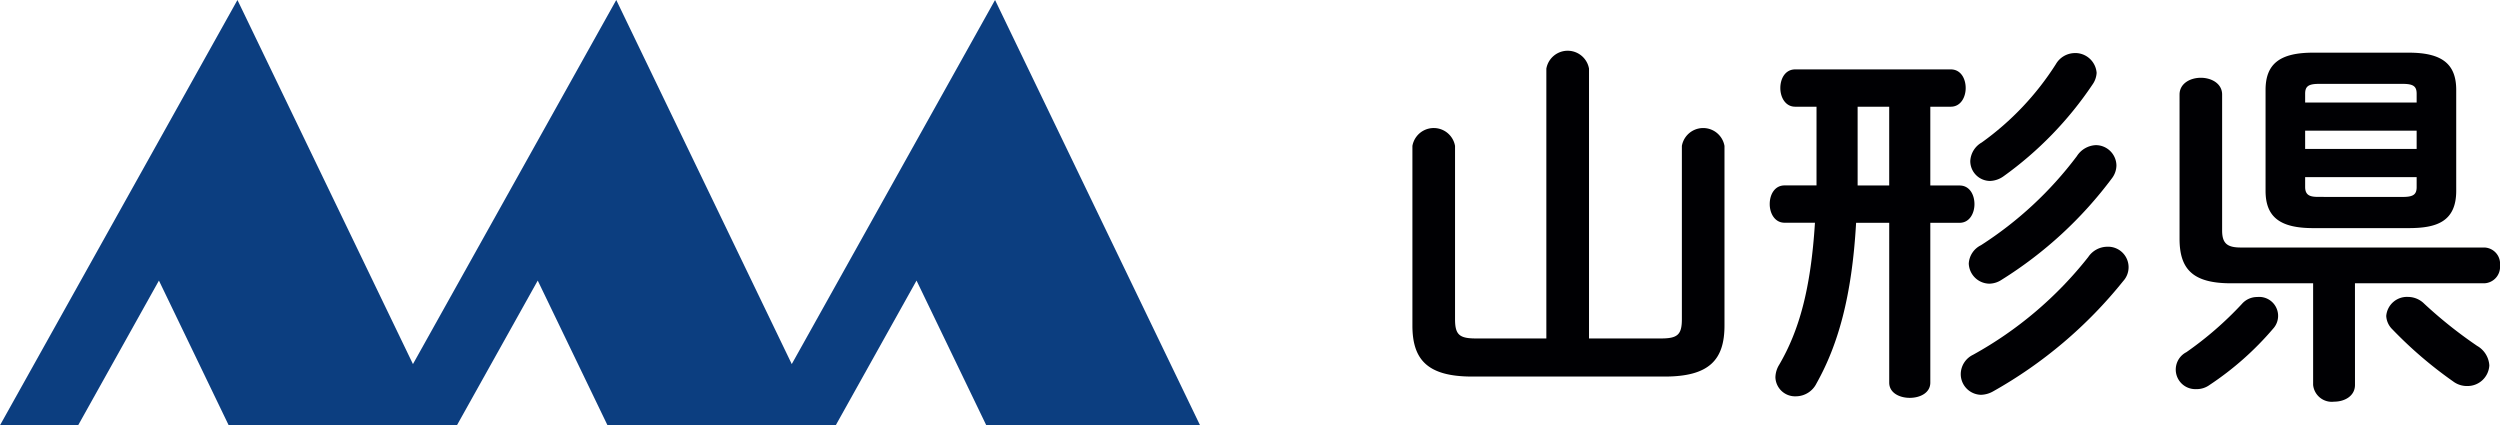 <svg xmlns="http://www.w3.org/2000/svg" viewBox="0 0 258.818 44.026"><g transform="translate(-565 -61)"><path d="M110.617,32.836c1.733,0,2.169-.394,2.169-2.01V12.9a2.24,2.24,0,0,1,4.411,0V31.5c0,3.545-1.578,5.28-6.187,5.28H91.073c-4.609,0-6.184-1.735-6.184-5.28V12.9a2.241,2.241,0,0,1,4.413,0V30.826c0,1.616.432,2.01,2.167,2.01h7.286V4.9a2.243,2.243,0,0,1,4.417,0V32.836Z" transform="translate(626.334 63.204)" fill="#000003"/><path d="M115.307,20.759c-.434,7.682-1.891,12.686-4.1,16.628a2.39,2.39,0,0,1-2.127,1.338,2.036,2.036,0,0,1-2.127-1.971,2.579,2.579,0,0,1,.394-1.3c2.048-3.507,3.269-7.8,3.7-14.7H107.9c-1.023,0-1.536-.985-1.536-1.929,0-.987.513-1.933,1.536-1.933h3.309V8.743H109c-1.023,0-1.537-.985-1.537-1.931,0-.985.513-1.931,1.537-1.931h16.114c1.025,0,1.538.946,1.538,1.931,0,.946-.513,1.931-1.538,1.931H122.99V16.9h3.035c1.025,0,1.535.946,1.535,1.933,0,.944-.51,1.929-1.535,1.929H122.99V37.308c0,1.063-1.063,1.576-2.127,1.576s-2.127-.513-2.127-1.576V20.759Zm.158-3.862h3.269V8.743h-3.269Zm25.805,6.344a2.123,2.123,0,0,1,1.695,3.547,46.354,46.354,0,0,1-13.475,11.426,2.664,2.664,0,0,1-1.261.355,2.143,2.143,0,0,1-2.088-2.167,2.242,2.242,0,0,1,1.263-1.971A39.477,39.477,0,0,0,139.34,24.306a2.394,2.394,0,0,1,1.931-1.065m-1.142-10.519a2.138,2.138,0,0,1,2.129,2.089,2.24,2.24,0,0,1-.434,1.3,41.93,41.93,0,0,1-11.467,10.559,2.347,2.347,0,0,1-1.259.394,2.163,2.163,0,0,1-2.127-2.089,2.254,2.254,0,0,1,1.259-1.89,38.245,38.245,0,0,0,9.93-9.221,2.454,2.454,0,0,1,1.969-1.142m-2.207-9.534a2.221,2.221,0,0,1,2.286,2.048,2.306,2.306,0,0,1-.434,1.221,37.153,37.153,0,0,1-9.219,9.5,2.524,2.524,0,0,1-1.38.472,2.06,2.06,0,0,1-2.048-2.048,2.343,2.343,0,0,1,1.182-1.931,29.264,29.264,0,0,0,7.682-8.117,2.294,2.294,0,0,1,1.931-1.142" transform="translate(641.85 63.304)" fill="#000003"/><path d="M132.934,37.994a2.025,2.025,0,0,1-1.065-3.822,35.922,35.922,0,0,0,5.753-5,2.08,2.08,0,0,1,1.576-.71,1.961,1.961,0,0,1,1.655,3.271,31.469,31.469,0,0,1-6.582,5.831,2.255,2.255,0,0,1-1.338.434m16.39-.434c0,1.144-1.065,1.733-2.167,1.733a1.939,1.939,0,0,1-2.167-1.733V27.041h-8.509c-3.941,0-5.319-1.457-5.319-4.609V7.5c0-1.142,1.1-1.735,2.2-1.735s2.207.593,2.207,1.735V21.565c0,1.338.512,1.772,1.931,1.772H162.72a1.682,1.682,0,0,1,1.616,1.852,1.7,1.7,0,0,1-1.616,1.852h-13.4ZM144.99,21.329c-3.428,0-4.925-1.144-4.925-3.862V7.025c0-2.718,1.5-3.86,4.925-3.86h9.889c3.428,0,4.925,1.142,4.925,3.86V17.467c0,3.23-2.088,3.862-4.925,3.862ZM155.707,7.42c0-.748-.317-1.023-1.419-1.023h-8.707c-1.1,0-1.418.276-1.418,1.023v.906h11.544Zm-11.544,5.714h11.544V11.242H144.163ZM154.288,18.1c1.1,0,1.419-.276,1.419-1.025V16.049H144.163v1.023c0,.946.63,1.025,1.418,1.025Zm7.643,15.4a2.5,2.5,0,0,1,1.3,2.048,2.259,2.259,0,0,1-2.284,2.129,2.378,2.378,0,0,1-1.459-.474,43,43,0,0,1-6.3-5.4,2.077,2.077,0,0,1-.63-1.38,2.149,2.149,0,0,1,2.244-1.971,2.39,2.39,0,0,1,1.695.71,45.91,45.91,0,0,0,5.436,4.334" transform="translate(659.482 63.287)" fill="#000003"/><path d="M81.969,37.692,63.8,0,42.752,37.692,24.583,0,0,44.026H8.091l8.363-14.979,7.221,14.979H47.306l8.365-14.979,7.221,14.979H86.523l8.363-14.979,7.221,14.979h22.131L103.014,0Z" transform="translate(565 61)" fill="#0c3e80"/></g></svg>
